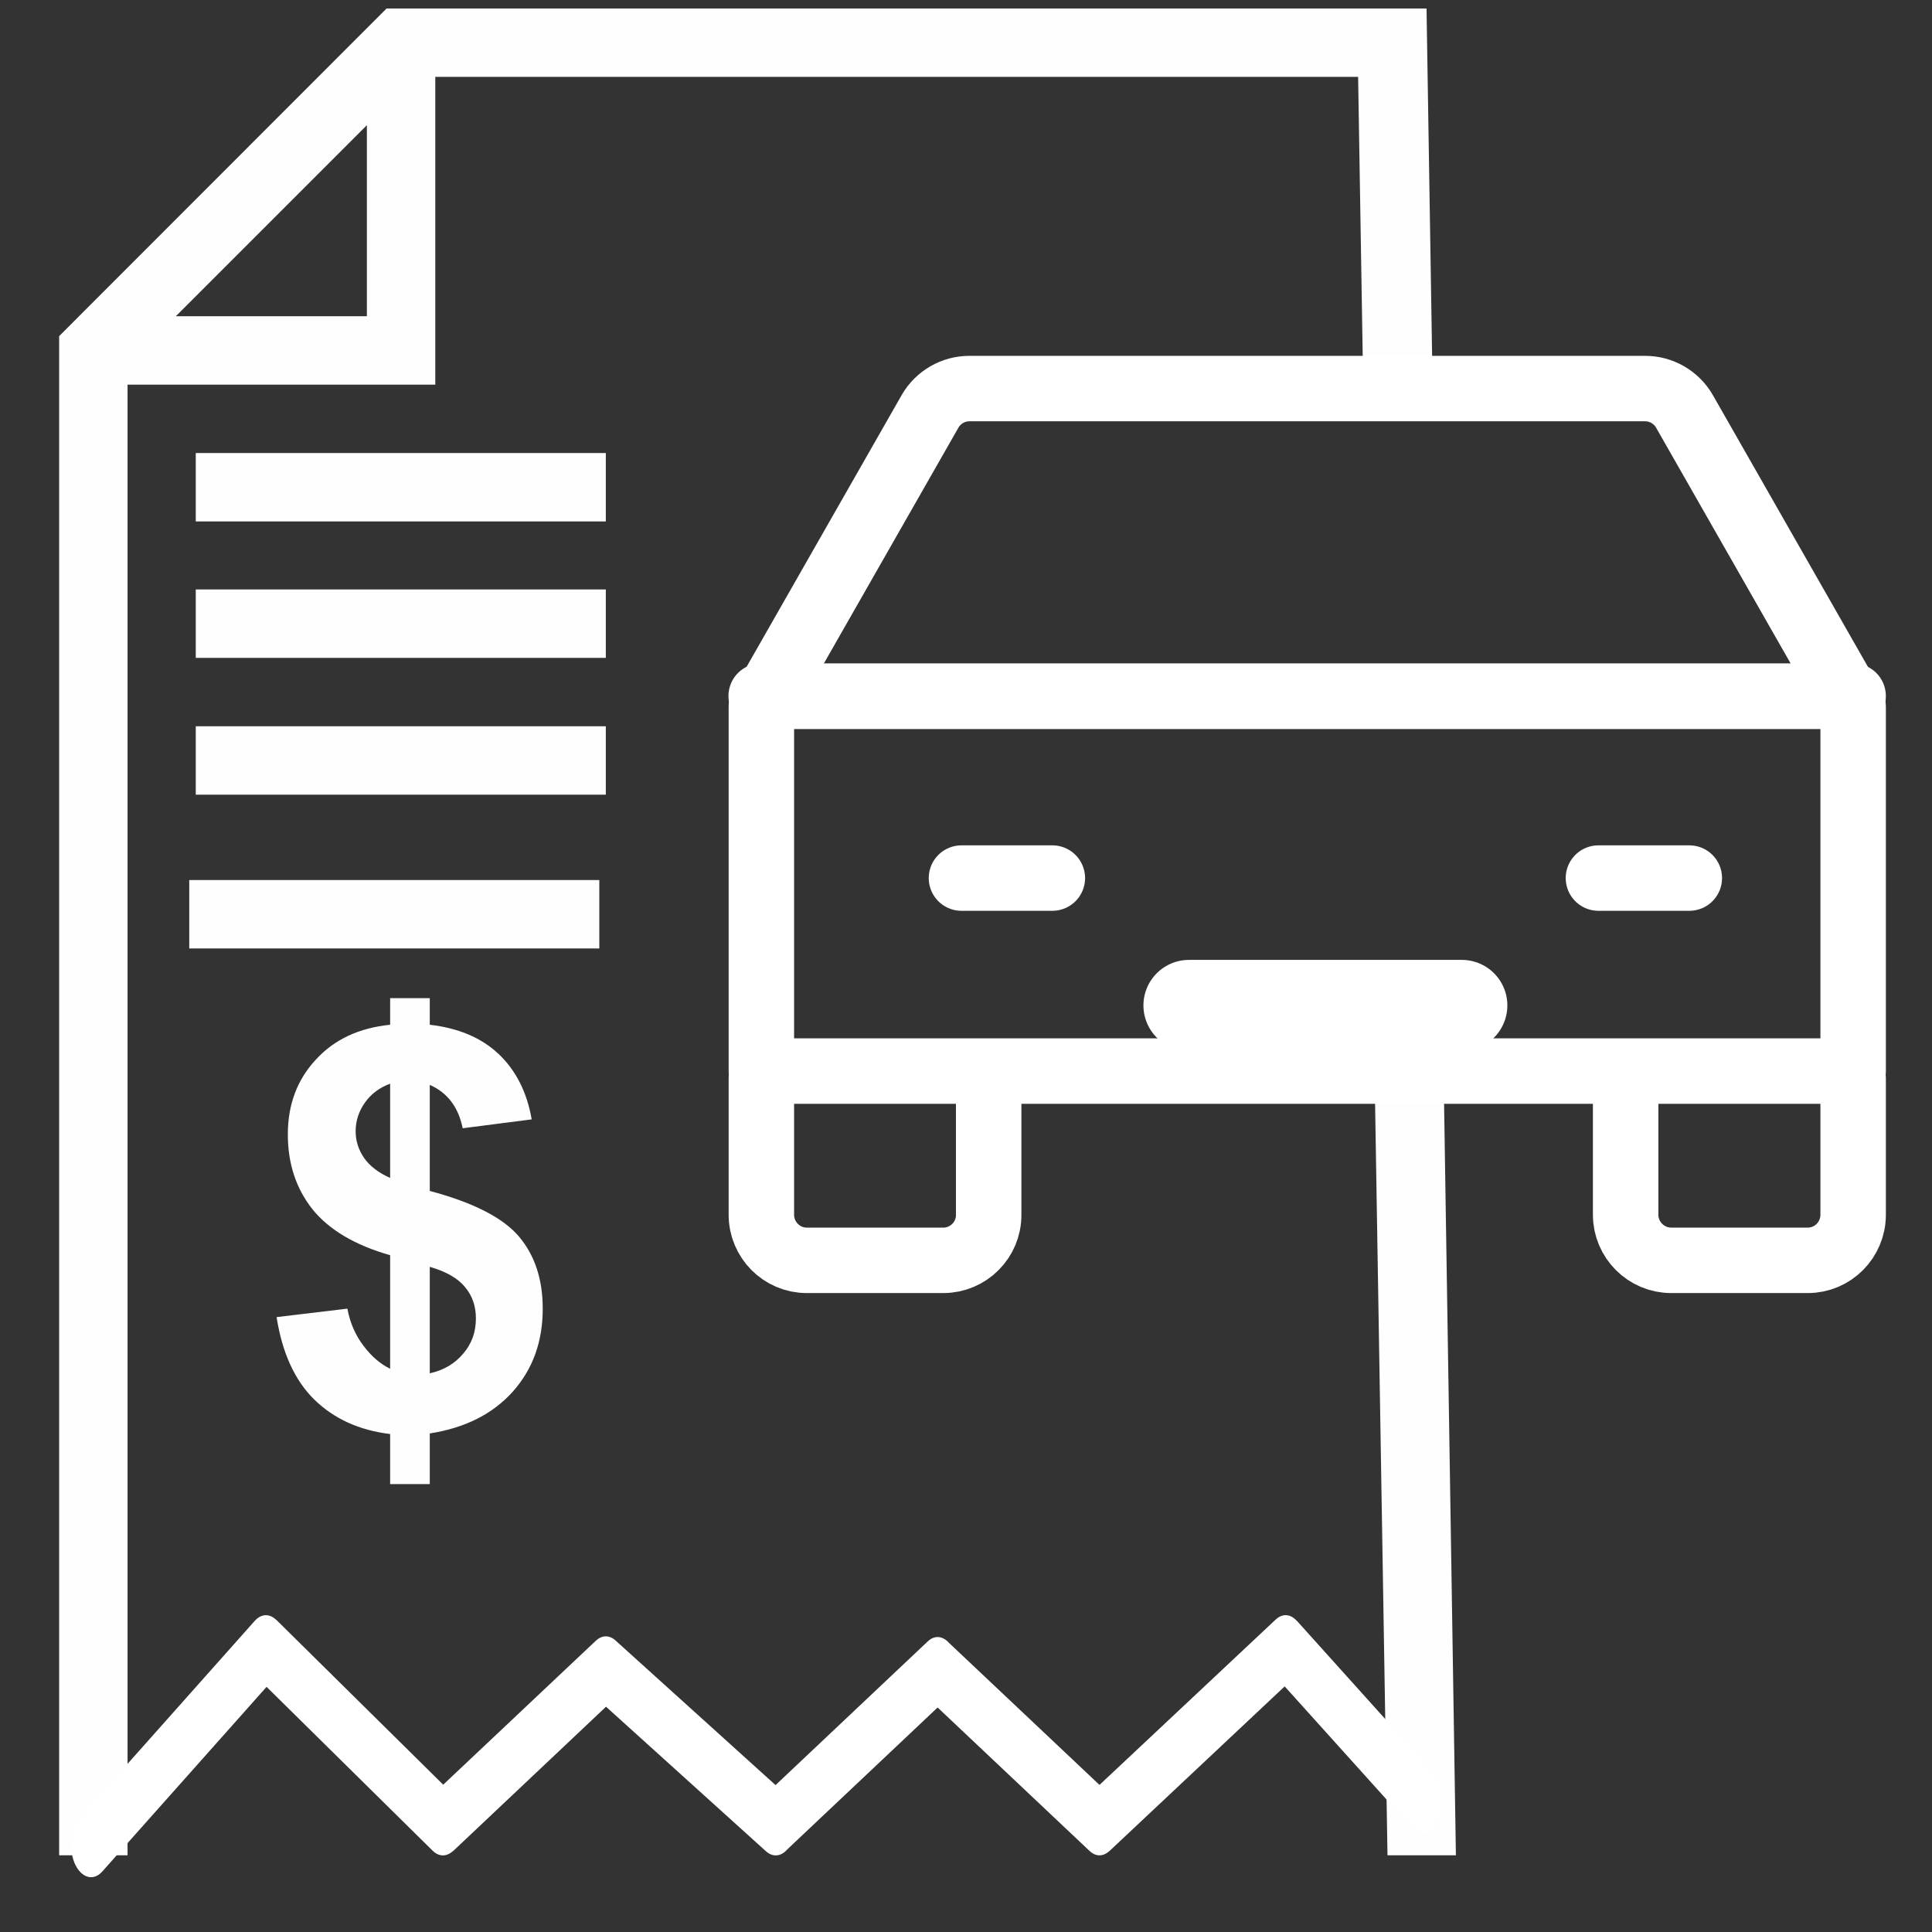 <?xml version="1.0" encoding="UTF-8"?>
<!DOCTYPE svg PUBLIC "-//W3C//DTD SVG 1.0//EN" "http://www.w3.org/TR/2001/REC-SVG-20010904/DTD/svg10.dtd">
<!-- Creator: CorelDRAW -->
<svg xmlns="http://www.w3.org/2000/svg" xml:space="preserve" width="98px" height="98px" version="1.0" style="shape-rendering:geometricPrecision; text-rendering:geometricPrecision; image-rendering:optimizeQuality; fill-rule:evenodd; clip-rule:evenodd"
viewBox="0 0 98 98"
 xmlns:xlink="http://www.w3.org/1999/xlink"
 xmlns:xodm="http://www.corel.com/coreldraw/odm/2003">
 <rect x="0" y="0" width="98" height="98" fill="#333333" stroke="none"/>
 <defs>
  <style type="text/css">
   <![CDATA[
    .str3 {stroke:white;stroke-width:4.62;stroke-linecap:round;stroke-linejoin:round;stroke-miterlimit:22.926}
    .str1 {stroke:white;stroke-width:3.32;stroke-linecap:round;stroke-linejoin:round;stroke-miterlimit:22.926}
    .str0 {stroke:white;stroke-width:3.32;stroke-linecap:round;stroke-linejoin:round;stroke-miterlimit:22.926}
    .str2 {stroke:white;stroke-width:3.32;stroke-linecap:round;stroke-linejoin:round;stroke-miterlimit:22.926}
    .fil2 {fill:none;fill-rule:nonzero}
    .fil0 {fill:#FEFEFE}
    .fil3 {fill:#FEFEFE;fill-rule:nonzero}
    .fil1 {fill:white;fill-rule:nonzero}
   ]]>
  </style>
 </defs>
 <g id="Layer_x0020_1">
  <path class="fil0" d="M73.85 94.11l-0.61 -38.77 -3.5 0 0.64 38.77 3.47 0zm-1.18 -74.4l-0.31 -19.28 -52.75 0 -16.61 16.62 0 77.06 3.47 0 0 -74.6 15.61 0 0 -15.61 46.81 0 0.26 15.81 3.52 0zm-63.75 -3.67l9.69 -9.69 0 9.69 -9.69 0z"/>
  <rect class="fil0" x="9.93" y="22.98" width="20.8" height="3.47"/>
  <rect class="fil0" x="9.93" y="29.9" width="20.8" height="3.47"/>
  <rect class="fil0" x="9.93" y="36.84" width="20.8" height="3.47"/>
  <rect class="fil0" x="9.6" y="44.64" width="20.8" height="3.47"/>
  <g>
   <path class="fil1" d="M38.61 36.98c-0.92,0 -1.66,-0.75 -1.66,-1.67 0,-0.92 0.74,-1.66 1.66,-1.66l0 3.33zm55.39 0l-55.39 0 0 -3.33 55.39 0 0 3.33zm0 -3.33c0.92,0 1.66,0.74 1.66,1.66 0,0.92 -0.74,1.67 -1.66,1.67l0 -3.33z"/>
  </g>
  <path class="fil2 str0" d="M94 54.7l0 6.92c0,1.27 -1.03,2.31 -2.3,2.31l-6.93 0c-1.27,0 -2.31,-1.04 -2.31,-2.31l0 -6.92"/>
  <path class="fil2 str0" d="M50.15 54.7l0 6.92c0.01,1.27 -1.03,2.31 -2.3,2.31l-6.93 0c-1.27,0 -2.3,-1.04 -2.3,-2.31l0 -6.92"/>
  <line class="fil2 str1" x1="48.77" y1="44.54" x2="53.38" y2= "44.54" />
  <line class="fil2 str1" x1="81.08" y1="44.54" x2="85.69" y2= "44.54" />
  <path class="fil2 str2" d="M94 35.86l-8.56 -15c-0.41,-0.71 -1.17,-1.15 -1.99,-1.15 0,0 0,0 0,0l-34.28 0c0,0 0,0 0,0 -0.82,0 -1.58,0.44 -1.99,1.15l-8.56 15 0 18.47 55.38 0 0 -18.47z"/>
  <line class="fil2 str3" x1="60.31" y1="51" x2="74.15" y2= "51" />
  <g>
   <path class="fil1" d="M5.19 94.93c-0.46,0.52 -1.09,0.32 -1.41,-0.43 -0.31,-0.76 -0.19,-1.8 0.27,-2.31l1.14 2.74zm8.87 -9.97l-8.87 9.97 -1.14 -2.74 8.87 -9.97 1.09 -0.06 0.05 2.8zm-1.14 -2.74c0.46,-0.52 1.09,-0.32 1.4,0.43 0.32,0.76 0.2,1.8 -0.26,2.31l-1.14 -2.74zm9.03 11.66l-8.98 -8.86 1.04 -2.86 8.98 8.87 -0.01 2.87 -1.03 -0.02zm1.04 -2.85c0.48,0.47 0.64,1.49 0.35,2.28 -0.29,0.78 -0.91,1.04 -1.39,0.57l1.04 -2.85zm8.24 -4.92l-8.25 7.79 -1.01 -2.89 8.26 -7.79 0.99 -0.01 0.01 2.9zm-1 -2.89c0.48,-0.45 1.1,-0.18 1.38,0.62 0.27,0.79 0.11,1.81 -0.38,2.27l-1 -2.89zm8.63 10.69l-8.62 -7.79 0.98 -2.91 8.62 7.79 0.01 2.89 -0.99 0.02zm0.98 -2.91c0.49,0.44 0.66,1.45 0.4,2.25 -0.27,0.81 -0.89,1.1 -1.38,0.66l0.98 -2.91zm8.22 -4.86l-8.21 7.75 -1 -2.88 8.21 -7.75 1 0 0 2.88zm-1 -2.88c0.48,-0.46 1.1,-0.18 1.38,0.61 0.27,0.8 0.11,1.81 -0.38,2.27l-1 -2.88zm8.21 10.63l-8.21 -7.75 1 -2.88 8.21 7.75 0 2.89 -1 -0.01zm1 -2.88c0.49,0.46 0.65,1.47 0.38,2.27 -0.28,0.79 -0.9,1.07 -1.38,0.61l1 -2.88zm9.44 -5.98l-9.44 8.87 -1 -2.89 9.44 -8.86 1.07 0.06 -0.07 2.82zm-1 -2.88c0.49,-0.46 1.1,-0.18 1.38,0.62 0.28,0.79 0.11,1.81 -0.38,2.26l-1 -2.88zm6.92 10.57l-6.98 -7.75 1.13 -2.76 6.98 7.76 -1.13 2.75zm1.13 -2.75c0.46,0.51 0.58,1.54 0.27,2.3 -0.31,0.76 -0.94,0.96 -1.4,0.45l1.13 -2.75z"/>
  </g>
  <path class="fil3" d="M19.79 69.43l0 -5.76c-1.79,-0.51 -3.1,-1.29 -3.94,-2.33 -0.83,-1.05 -1.25,-2.31 -1.25,-3.8 0,-1.5 0.47,-2.77 1.42,-3.79 0.94,-1.03 2.2,-1.61 3.77,-1.77l0 -1.35 2.01 0 0 1.35c1.47,0.17 2.64,0.67 3.51,1.5 0.86,0.82 1.42,1.92 1.66,3.3l-3.5 0.45c-0.22,-1.08 -0.78,-1.81 -1.67,-2.2l0 5.38c2.22,0.59 3.73,1.37 4.53,2.32 0.8,0.95 1.2,2.17 1.2,3.65 0,1.67 -0.5,3.06 -1.51,4.2 -1.02,1.14 -2.42,1.85 -4.22,2.13l0 2.57 -2.01 0 0 -2.54c-1.58,-0.19 -2.86,-0.78 -3.86,-1.76 -0.99,-0.98 -1.62,-2.38 -1.9,-4.17l3.59 -0.43c0.14,0.74 0.42,1.37 0.83,1.9 0.4,0.53 0.85,0.91 1.34,1.15zm0 -14.46c-0.54,0.2 -0.96,0.51 -1.28,0.96 -0.31,0.44 -0.47,0.92 -0.47,1.45 0,0.49 0.14,0.94 0.43,1.36 0.29,0.41 0.73,0.75 1.32,1.01l0 -4.78zm2.01 14.69c0.69,-0.15 1.26,-0.48 1.69,-0.99 0.44,-0.51 0.65,-1.1 0.65,-1.8 0,-0.61 -0.18,-1.14 -0.55,-1.58 -0.36,-0.45 -0.96,-0.79 -1.79,-1.03l0 5.4z"/>
 </g>
</svg>
